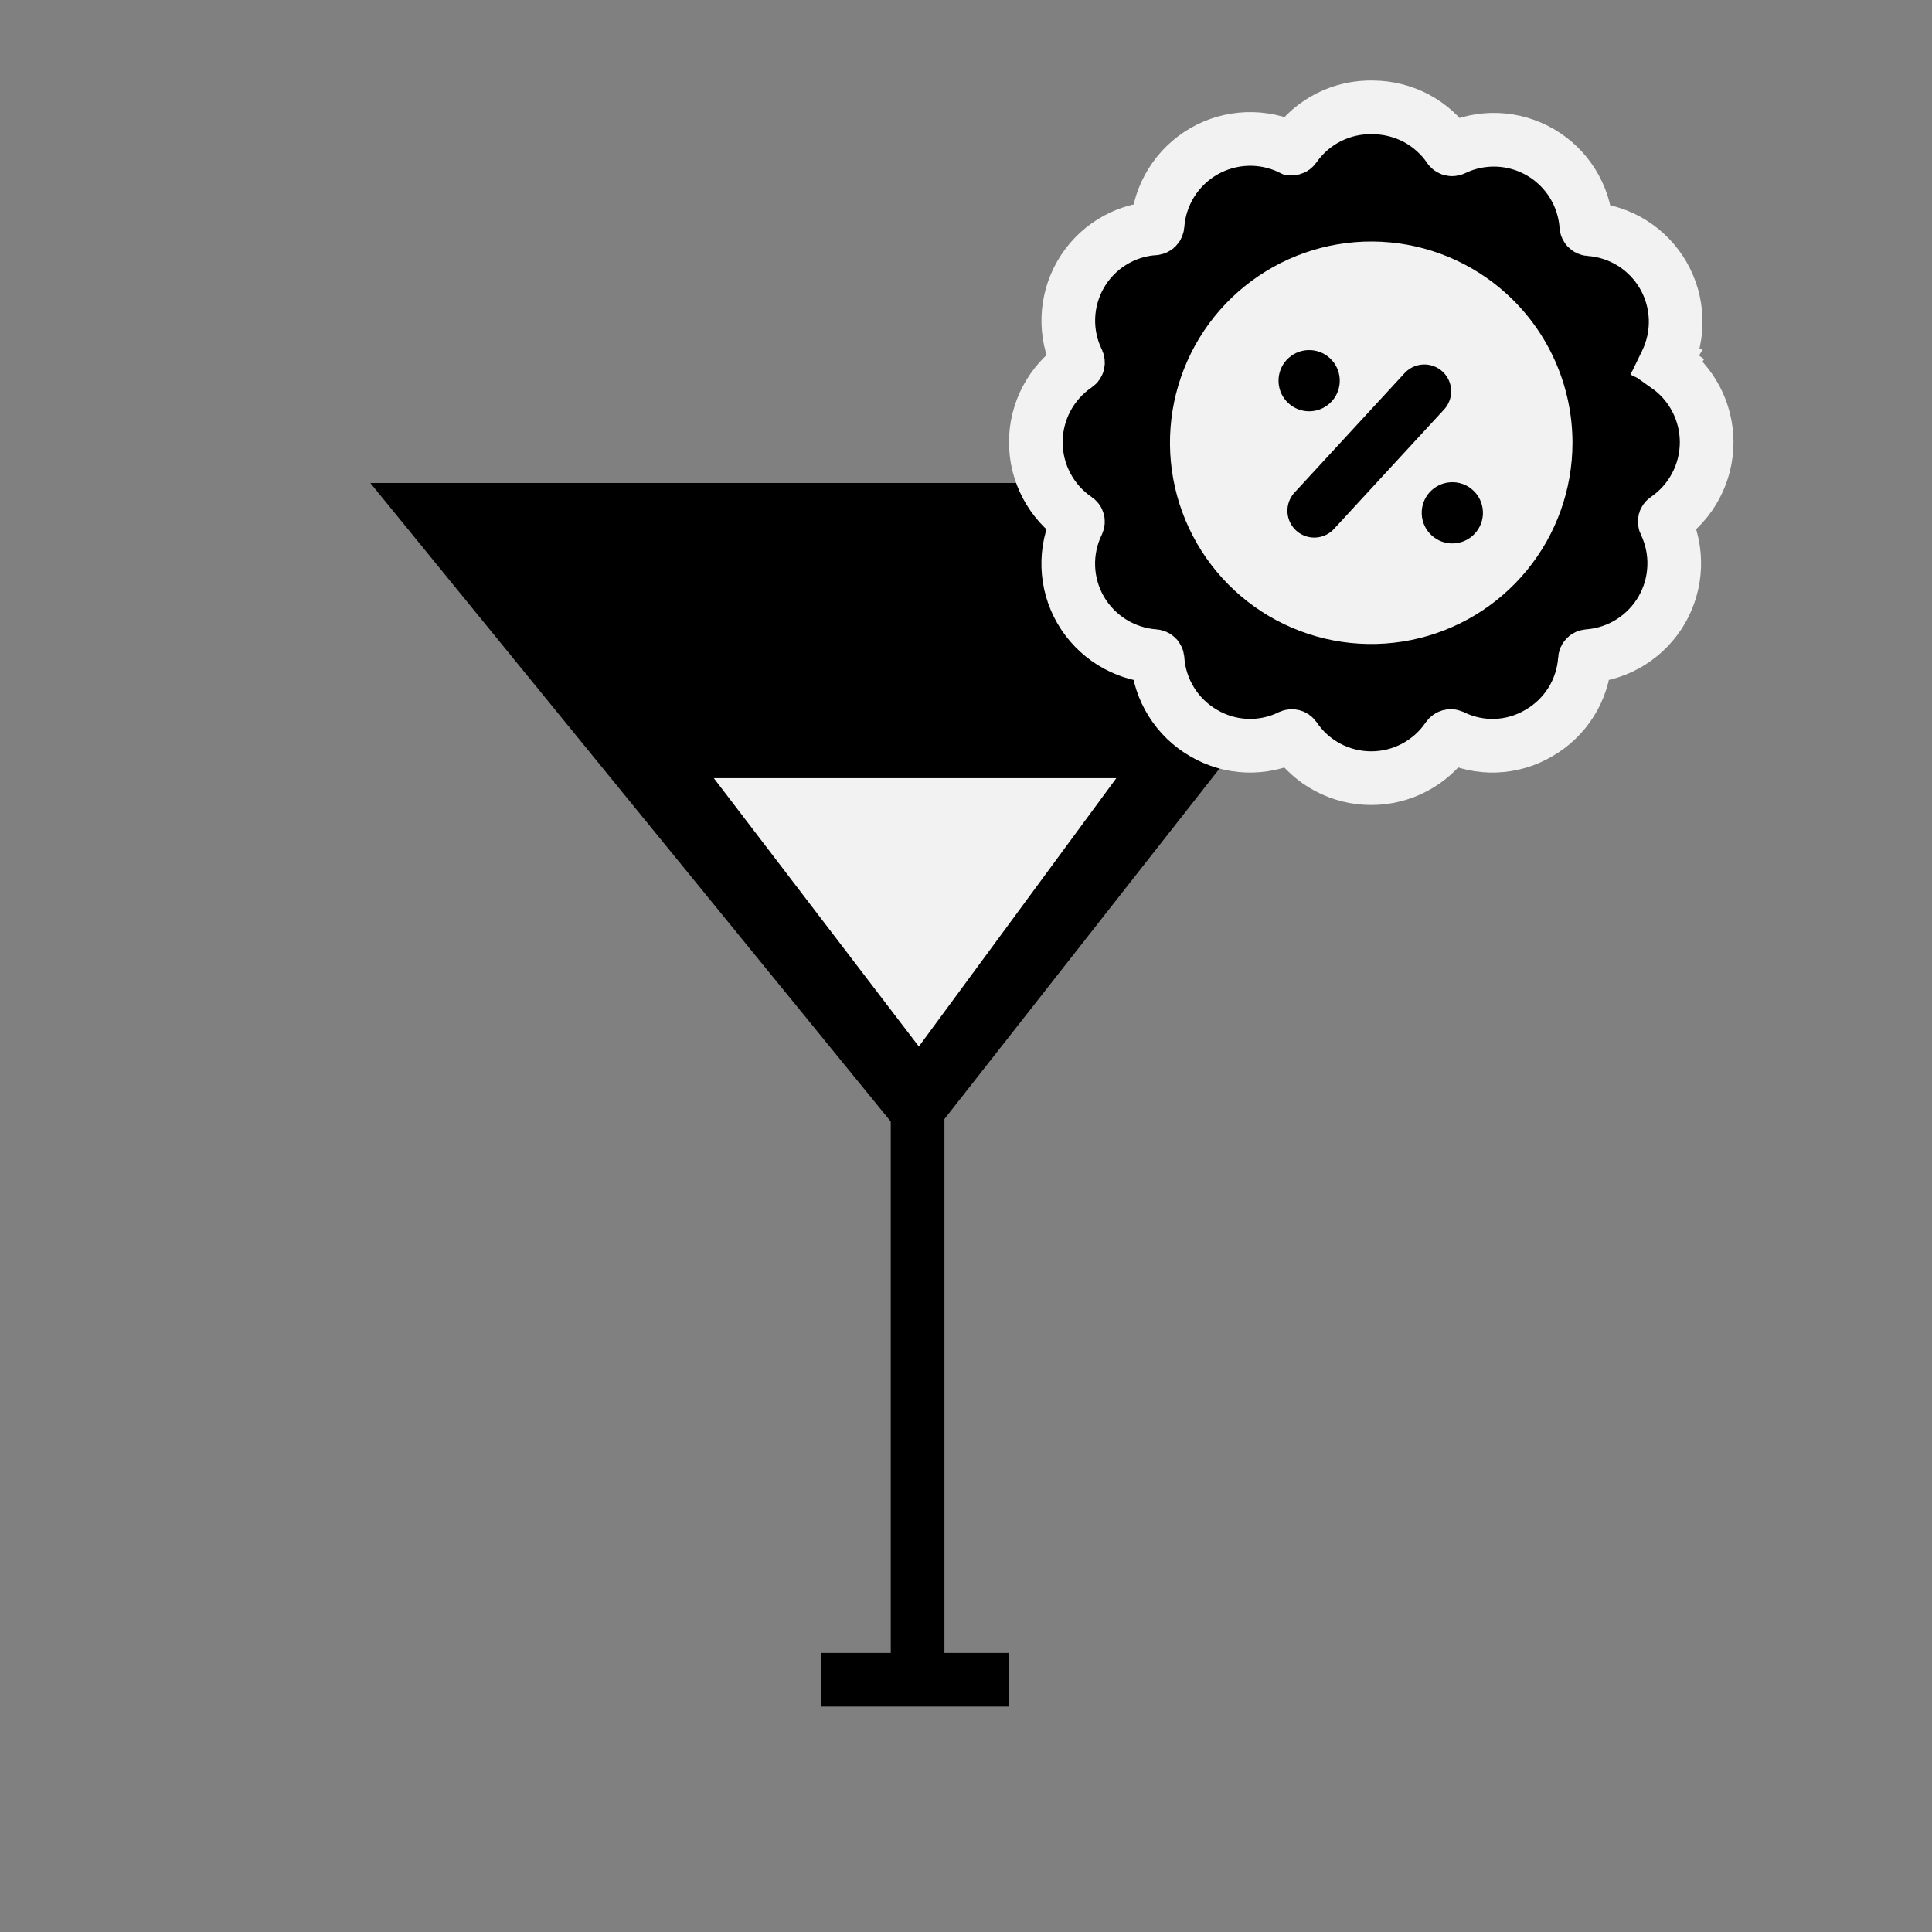 <svg width="72" height="72" viewBox="0 0 72 72" fill="none" xmlns="http://www.w3.org/2000/svg">
<rect x="0" y="0" width="72" height="72" fill="#808080" stroke="none"/>
<path d="M53.801 18H13.801L34.178 43L53.801 18Z" fill="black"/>
<path d="M41.602 29H26.602L34.243 39L41.602 29Z" fill="#F2F2F2"/>
<path d="M34.196 41V62.6H30.602H37.602" stroke="black" stroke-width="2"/>
<path d="M63.2 14.861C62.946 14.38 62.583 13.965 62.139 13.651L62.141 13.648C62.118 13.632 62.101 13.608 62.094 13.58C62.086 13.552 62.089 13.523 62.102 13.497L61.202 13.062L62.101 13.498C62.348 12.989 62.466 12.428 62.445 11.864C62.425 11.299 62.266 10.748 61.983 10.258C61.7 9.769 61.302 9.357 60.823 9.057C60.344 8.758 59.798 8.581 59.235 8.541V8.541L59.228 8.541C59.2 8.539 59.173 8.527 59.153 8.506C59.132 8.486 59.12 8.459 59.118 8.43L59.118 8.43L59.118 8.423C59.078 7.86 58.901 7.314 58.602 6.835C58.303 6.355 57.891 5.956 57.402 5.673C56.913 5.39 56.362 5.231 55.798 5.21C55.233 5.19 54.672 5.308 54.164 5.555C54.139 5.567 54.11 5.569 54.084 5.562C54.056 5.555 54.033 5.538 54.017 5.515L54.016 5.514C53.697 5.048 53.271 4.666 52.773 4.401L52.773 4.401L52.762 4.395C52.27 4.141 51.726 4.006 51.172 4.001C50.603 3.985 50.039 4.11 49.53 4.365C49.016 4.622 48.575 5.003 48.246 5.473L48.241 5.48L48.236 5.487C48.222 5.508 48.2 5.524 48.175 5.53C48.151 5.537 48.125 5.534 48.102 5.523L48.101 5.523C47.592 5.277 47.031 5.159 46.466 5.18C45.902 5.201 45.351 5.359 44.861 5.642C44.372 5.924 43.959 6.322 43.659 6.801C43.359 7.279 43.18 7.824 43.138 8.388L43.138 8.388L43.137 8.398C43.135 8.428 43.123 8.455 43.103 8.475C43.082 8.495 43.056 8.507 43.027 8.509L43.027 8.509L43.023 8.51C42.458 8.548 41.912 8.725 41.432 9.025C40.952 9.325 40.553 9.738 40.271 10.229C39.989 10.72 39.832 11.272 39.814 11.838C39.796 12.4 39.916 12.958 40.163 13.463C40.174 13.489 40.177 13.517 40.169 13.544C40.162 13.572 40.145 13.596 40.121 13.611L40.121 13.611L40.114 13.616C39.648 13.934 39.267 14.361 39.003 14.861C38.739 15.36 38.602 15.916 38.602 16.48C38.602 17.045 38.739 17.601 39.003 18.1C39.267 18.6 39.648 19.027 40.114 19.345L40.114 19.345L40.124 19.352C40.146 19.366 40.162 19.388 40.169 19.413C40.175 19.438 40.173 19.464 40.163 19.486C39.915 19.993 39.794 20.552 39.812 21.116C39.83 21.684 39.987 22.238 40.271 22.73L40.273 22.734C40.557 23.221 40.955 23.632 41.432 23.931C41.91 24.23 42.453 24.409 43.016 24.451L43.016 24.451L43.027 24.452C43.056 24.454 43.082 24.466 43.103 24.486C43.123 24.506 43.135 24.533 43.137 24.563L43.138 24.57C43.177 25.134 43.355 25.68 43.655 26.159C43.953 26.637 44.364 27.035 44.852 27.317C45.342 27.607 45.896 27.769 46.464 27.79C47.03 27.81 47.591 27.69 48.098 27.439C48.122 27.429 48.149 27.427 48.175 27.434C48.201 27.441 48.224 27.457 48.24 27.479C48.555 27.946 48.98 28.329 49.477 28.594C49.977 28.861 50.535 29 51.102 29C51.668 29 52.226 28.861 52.726 28.594C53.222 28.329 53.647 27.947 53.962 27.481C53.979 27.458 54.004 27.441 54.032 27.433C54.06 27.426 54.089 27.428 54.115 27.439C54.62 27.69 55.18 27.811 55.744 27.79C56.311 27.769 56.863 27.607 57.35 27.318C57.839 27.037 58.252 26.639 58.551 26.161C58.852 25.68 59.028 25.131 59.066 24.565L59.066 24.563C59.068 24.533 59.08 24.506 59.1 24.486C59.121 24.466 59.148 24.454 59.176 24.452L59.176 24.452L59.187 24.451C59.75 24.409 60.295 24.23 60.773 23.929C61.251 23.628 61.649 23.215 61.931 22.726C62.213 22.236 62.371 21.685 62.392 21.12C62.413 20.556 62.295 19.994 62.05 19.485L62.049 19.485C62.038 19.461 62.035 19.434 62.042 19.409C62.049 19.383 62.065 19.361 62.086 19.347L62.089 19.345C62.555 19.027 62.937 18.6 63.2 18.1C63.464 17.601 63.602 17.045 63.602 16.48C63.602 15.916 63.464 15.36 63.2 14.861Z" fill="black" stroke="#F2F2F2" stroke-width="2"/>
<path d="M56.37 11.162C55.137 9.945 53.52 9.192 51.794 9.032C50.069 8.872 48.341 9.314 46.905 10.284C45.468 11.254 44.412 12.691 43.916 14.352C43.419 16.012 43.513 17.793 44.182 19.392C44.85 20.991 46.051 22.309 47.582 23.123C49.112 23.936 50.877 24.194 52.576 23.854C54.275 23.513 55.804 22.594 56.902 21.254C58.001 19.914 58.601 18.234 58.602 16.501C58.601 15.508 58.404 14.525 58.021 13.608C57.638 12.692 57.077 11.861 56.37 11.162Z" fill="#F2F2F2"/>
<path d="M53.081 14.583L48.978 19.034" stroke="black" stroke-width="2" stroke-linecap="round"/>
<circle cx="48.788" cy="14.187" r="1.141" transform="rotate(-2.327 48.788 14.187)" fill="black"/>
<circle cx="54.124" cy="19.111" r="1.141" transform="rotate(-2.327 54.124 19.111)" fill="black"/>
</svg>
